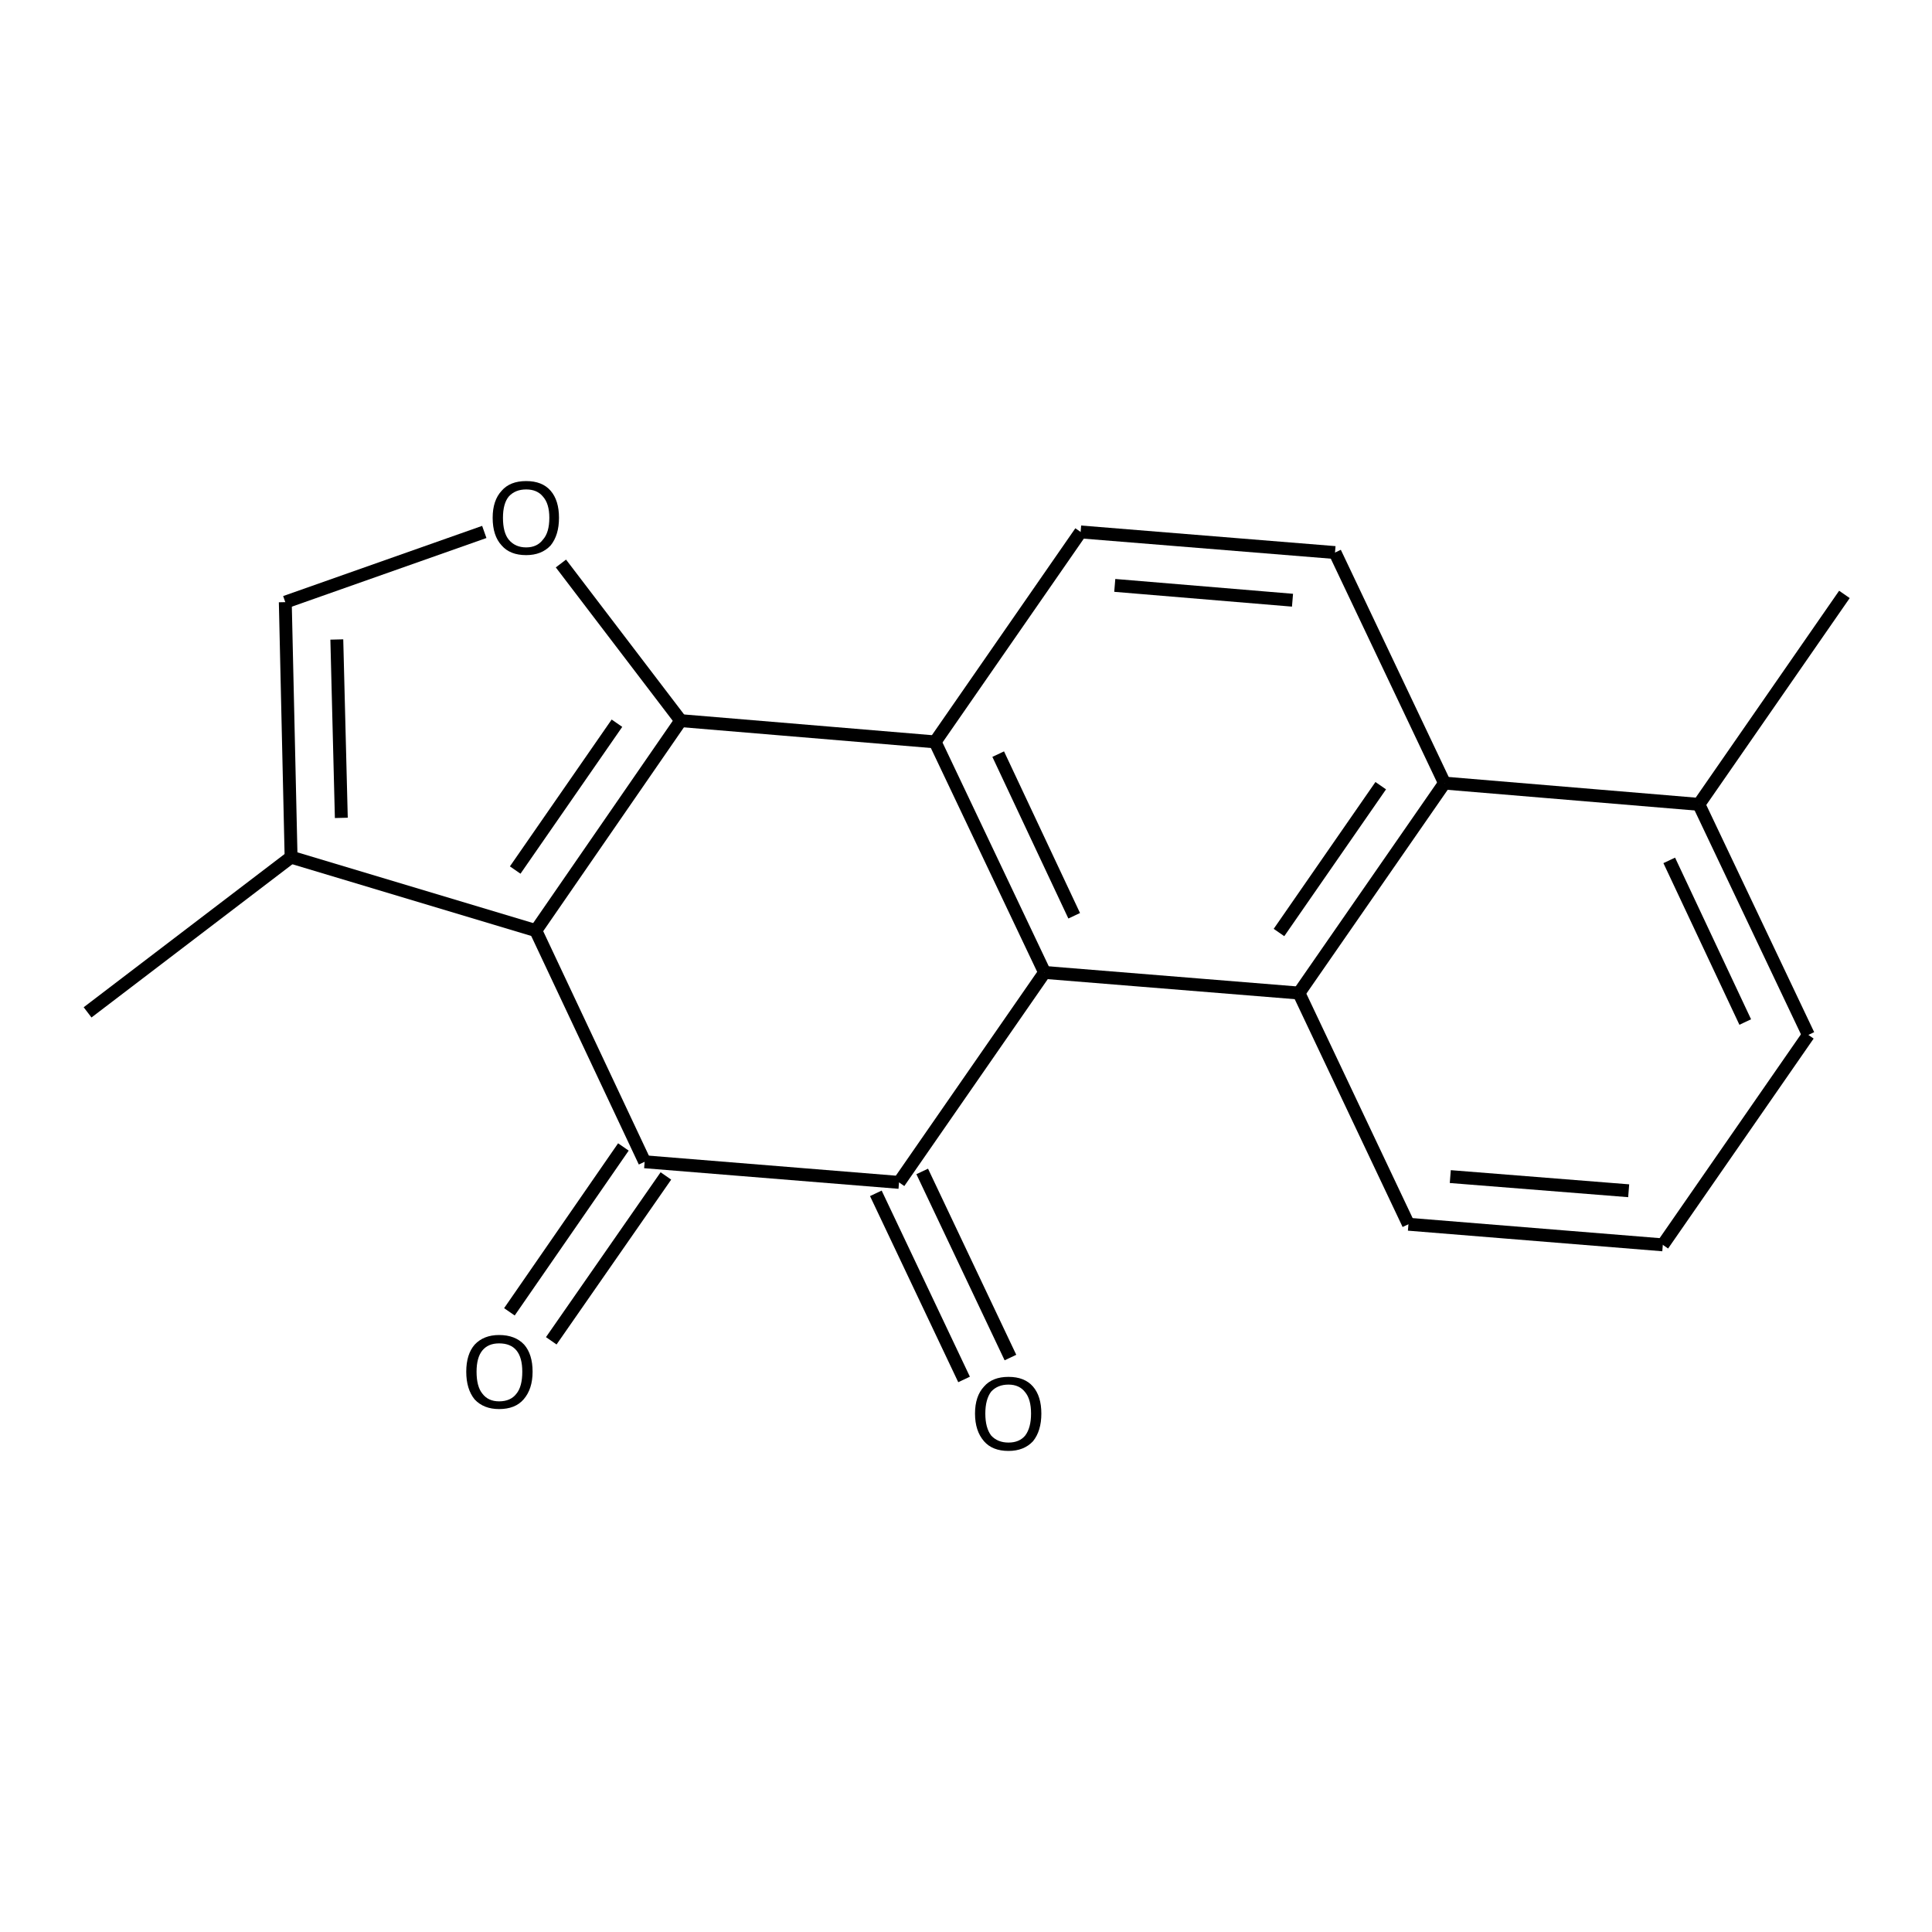 <?xml version='1.0' encoding='iso-8859-1'?>
<svg version='1.1' baseProfile='full'
              xmlns='http://www.w3.org/2000/svg'
                      xmlns:rdkit='http://www.rdkit.org/xml'
                      xmlns:xlink='http://www.w3.org/1999/xlink'
                  xml:space='preserve'
width='300px' height='300px' viewBox='0 0 300 300'>
<!-- END OF HEADER -->
<path class='bond-0 atom-0 atom-1' d='M 13.6,157.2 L 45.2,133.1' style='fill:none;fill-rule:evenodd;stroke:#000000;stroke-width:2.0px;stroke-linecap:butt;stroke-linejoin:miter;stroke-opacity:1' />
<path class='bond-1 atom-1 atom-2' d='M 45.2,133.1 L 44.3,93.5' style='fill:none;fill-rule:evenodd;stroke:#000000;stroke-width:2.0px;stroke-linecap:butt;stroke-linejoin:miter;stroke-opacity:1' />
<path class='bond-1 atom-1 atom-2' d='M 53.0,127.0 L 52.3,99.3' style='fill:none;fill-rule:evenodd;stroke:#000000;stroke-width:2.0px;stroke-linecap:butt;stroke-linejoin:miter;stroke-opacity:1' />
<path class='bond-2 atom-2 atom-3' d='M 44.3,93.5 L 75.2,82.6' style='fill:none;fill-rule:evenodd;stroke:#000000;stroke-width:2.0px;stroke-linecap:butt;stroke-linejoin:miter;stroke-opacity:1' />
<path class='bond-3 atom-3 atom-4' d='M 87.1,87.5 L 105.7,111.9' style='fill:none;fill-rule:evenodd;stroke:#000000;stroke-width:2.0px;stroke-linecap:butt;stroke-linejoin:miter;stroke-opacity:1' />
<path class='bond-4 atom-4 atom-5' d='M 105.7,111.9 L 83.2,144.5' style='fill:none;fill-rule:evenodd;stroke:#000000;stroke-width:2.0px;stroke-linecap:butt;stroke-linejoin:miter;stroke-opacity:1' />
<path class='bond-4 atom-4 atom-5' d='M 95.8,112.3 L 80.0,135.1' style='fill:none;fill-rule:evenodd;stroke:#000000;stroke-width:2.0px;stroke-linecap:butt;stroke-linejoin:miter;stroke-opacity:1' />
<path class='bond-5 atom-5 atom-6' d='M 83.2,144.5 L 100.1,180.4' style='fill:none;fill-rule:evenodd;stroke:#000000;stroke-width:2.0px;stroke-linecap:butt;stroke-linejoin:miter;stroke-opacity:1' />
<path class='bond-6 atom-6 atom-7' d='M 103.4,182.6 L 85.6,208.2' style='fill:none;fill-rule:evenodd;stroke:#000000;stroke-width:2.0px;stroke-linecap:butt;stroke-linejoin:miter;stroke-opacity:1' />
<path class='bond-6 atom-6 atom-7' d='M 96.8,178.1 L 79.1,203.7' style='fill:none;fill-rule:evenodd;stroke:#000000;stroke-width:2.0px;stroke-linecap:butt;stroke-linejoin:miter;stroke-opacity:1' />
<path class='bond-7 atom-6 atom-8' d='M 100.1,180.4 L 139.6,183.6' style='fill:none;fill-rule:evenodd;stroke:#000000;stroke-width:2.0px;stroke-linecap:butt;stroke-linejoin:miter;stroke-opacity:1' />
<path class='bond-8 atom-8 atom-9' d='M 143.2,181.9 L 156.9,210.8' style='fill:none;fill-rule:evenodd;stroke:#000000;stroke-width:2.0px;stroke-linecap:butt;stroke-linejoin:miter;stroke-opacity:1' />
<path class='bond-8 atom-8 atom-9' d='M 136.0,185.3 L 149.7,214.2' style='fill:none;fill-rule:evenodd;stroke:#000000;stroke-width:2.0px;stroke-linecap:butt;stroke-linejoin:miter;stroke-opacity:1' />
<path class='bond-9 atom-8 atom-10' d='M 139.6,183.6 L 162.2,151.0' style='fill:none;fill-rule:evenodd;stroke:#000000;stroke-width:2.0px;stroke-linecap:butt;stroke-linejoin:miter;stroke-opacity:1' />
<path class='bond-10 atom-10 atom-11' d='M 162.2,151.0 L 145.2,115.2' style='fill:none;fill-rule:evenodd;stroke:#000000;stroke-width:2.0px;stroke-linecap:butt;stroke-linejoin:miter;stroke-opacity:1' />
<path class='bond-10 atom-10 atom-11' d='M 166.8,142.2 L 155.0,117.1' style='fill:none;fill-rule:evenodd;stroke:#000000;stroke-width:2.0px;stroke-linecap:butt;stroke-linejoin:miter;stroke-opacity:1' />
<path class='bond-11 atom-11 atom-12' d='M 145.2,115.2 L 167.8,82.6' style='fill:none;fill-rule:evenodd;stroke:#000000;stroke-width:2.0px;stroke-linecap:butt;stroke-linejoin:miter;stroke-opacity:1' />
<path class='bond-12 atom-12 atom-13' d='M 167.8,82.6 L 207.3,85.8' style='fill:none;fill-rule:evenodd;stroke:#000000;stroke-width:2.0px;stroke-linecap:butt;stroke-linejoin:miter;stroke-opacity:1' />
<path class='bond-12 atom-12 atom-13' d='M 173.1,90.9 L 200.7,93.2' style='fill:none;fill-rule:evenodd;stroke:#000000;stroke-width:2.0px;stroke-linecap:butt;stroke-linejoin:miter;stroke-opacity:1' />
<path class='bond-13 atom-13 atom-14' d='M 207.3,85.8 L 224.3,121.6' style='fill:none;fill-rule:evenodd;stroke:#000000;stroke-width:2.0px;stroke-linecap:butt;stroke-linejoin:miter;stroke-opacity:1' />
<path class='bond-14 atom-14 atom-15' d='M 224.3,121.6 L 201.7,154.2' style='fill:none;fill-rule:evenodd;stroke:#000000;stroke-width:2.0px;stroke-linecap:butt;stroke-linejoin:miter;stroke-opacity:1' />
<path class='bond-14 atom-14 atom-15' d='M 214.4,122.0 L 198.6,144.8' style='fill:none;fill-rule:evenodd;stroke:#000000;stroke-width:2.0px;stroke-linecap:butt;stroke-linejoin:miter;stroke-opacity:1' />
<path class='bond-15 atom-15 atom-16' d='M 201.7,154.2 L 218.7,190.1' style='fill:none;fill-rule:evenodd;stroke:#000000;stroke-width:2.0px;stroke-linecap:butt;stroke-linejoin:miter;stroke-opacity:1' />
<path class='bond-16 atom-16 atom-17' d='M 218.7,190.1 L 258.2,193.3' style='fill:none;fill-rule:evenodd;stroke:#000000;stroke-width:2.0px;stroke-linecap:butt;stroke-linejoin:miter;stroke-opacity:1' />
<path class='bond-16 atom-16 atom-17' d='M 225.2,182.7 L 252.9,184.9' style='fill:none;fill-rule:evenodd;stroke:#000000;stroke-width:2.0px;stroke-linecap:butt;stroke-linejoin:miter;stroke-opacity:1' />
<path class='bond-17 atom-17 atom-18' d='M 258.2,193.3 L 280.8,160.7' style='fill:none;fill-rule:evenodd;stroke:#000000;stroke-width:2.0px;stroke-linecap:butt;stroke-linejoin:miter;stroke-opacity:1' />
<path class='bond-18 atom-18 atom-19' d='M 280.8,160.7 L 263.8,124.9' style='fill:none;fill-rule:evenodd;stroke:#000000;stroke-width:2.0px;stroke-linecap:butt;stroke-linejoin:miter;stroke-opacity:1' />
<path class='bond-18 atom-18 atom-19' d='M 271.0,158.7 L 259.2,133.6' style='fill:none;fill-rule:evenodd;stroke:#000000;stroke-width:2.0px;stroke-linecap:butt;stroke-linejoin:miter;stroke-opacity:1' />
<path class='bond-19 atom-19 atom-20' d='M 263.8,124.9 L 286.4,92.3' style='fill:none;fill-rule:evenodd;stroke:#000000;stroke-width:2.0px;stroke-linecap:butt;stroke-linejoin:miter;stroke-opacity:1' />
<path class='bond-20 atom-5 atom-1' d='M 83.2,144.5 L 45.2,133.1' style='fill:none;fill-rule:evenodd;stroke:#000000;stroke-width:2.0px;stroke-linecap:butt;stroke-linejoin:miter;stroke-opacity:1' />
<path class='bond-21 atom-15 atom-10' d='M 201.7,154.2 L 162.2,151.0' style='fill:none;fill-rule:evenodd;stroke:#000000;stroke-width:2.0px;stroke-linecap:butt;stroke-linejoin:miter;stroke-opacity:1' />
<path class='bond-22 atom-11 atom-4' d='M 145.2,115.2 L 105.7,111.9' style='fill:none;fill-rule:evenodd;stroke:#000000;stroke-width:2.0px;stroke-linecap:butt;stroke-linejoin:miter;stroke-opacity:1' />
<path class='bond-23 atom-19 atom-14' d='M 263.8,124.9 L 224.3,121.6' style='fill:none;fill-rule:evenodd;stroke:#000000;stroke-width:2.0px;stroke-linecap:butt;stroke-linejoin:miter;stroke-opacity:1' />
<path class='atom-3' d='M 76.5 80.4
Q 76.5 77.7, 77.9 76.2
Q 79.2 74.7, 81.7 74.7
Q 84.2 74.7, 85.5 76.2
Q 86.8 77.7, 86.8 80.4
Q 86.8 83.1, 85.5 84.7
Q 84.1 86.2, 81.7 86.2
Q 79.2 86.2, 77.9 84.7
Q 76.5 83.2, 76.5 80.4
M 81.7 85.0
Q 83.4 85.0, 84.3 83.8
Q 85.3 82.7, 85.3 80.4
Q 85.3 78.2, 84.3 77.1
Q 83.4 76.0, 81.7 76.0
Q 80.0 76.0, 79.0 77.1
Q 78.1 78.2, 78.1 80.4
Q 78.1 82.7, 79.0 83.8
Q 80.0 85.0, 81.7 85.0
' fill='#000000'/>
<path class='atom-7' d='M 72.4 213.0
Q 72.4 210.3, 73.7 208.8
Q 75.1 207.3, 77.5 207.3
Q 80.0 207.3, 81.4 208.8
Q 82.7 210.3, 82.7 213.0
Q 82.7 215.7, 81.3 217.3
Q 80.0 218.8, 77.5 218.8
Q 75.1 218.8, 73.7 217.3
Q 72.4 215.7, 72.4 213.0
M 77.5 217.6
Q 79.3 217.6, 80.2 216.4
Q 81.1 215.3, 81.1 213.0
Q 81.1 210.8, 80.2 209.7
Q 79.3 208.6, 77.5 208.6
Q 75.8 208.6, 74.9 209.7
Q 74.0 210.8, 74.0 213.0
Q 74.0 215.3, 74.9 216.4
Q 75.8 217.6, 77.5 217.6
' fill='#000000'/>
<path class='atom-9' d='M 151.4 219.5
Q 151.4 216.8, 152.8 215.3
Q 154.1 213.8, 156.6 213.8
Q 159.1 213.8, 160.4 215.3
Q 161.7 216.8, 161.7 219.5
Q 161.7 222.2, 160.4 223.8
Q 159.0 225.3, 156.6 225.3
Q 154.1 225.3, 152.8 223.8
Q 151.4 222.2, 151.4 219.5
M 156.6 224.0
Q 158.3 224.0, 159.2 222.9
Q 160.1 221.7, 160.1 219.5
Q 160.1 217.3, 159.2 216.2
Q 158.3 215.0, 156.6 215.0
Q 154.9 215.0, 153.9 216.1
Q 153.0 217.3, 153.0 219.5
Q 153.0 221.7, 153.9 222.9
Q 154.9 224.0, 156.6 224.0
' fill='#000000'/>
</svg>
